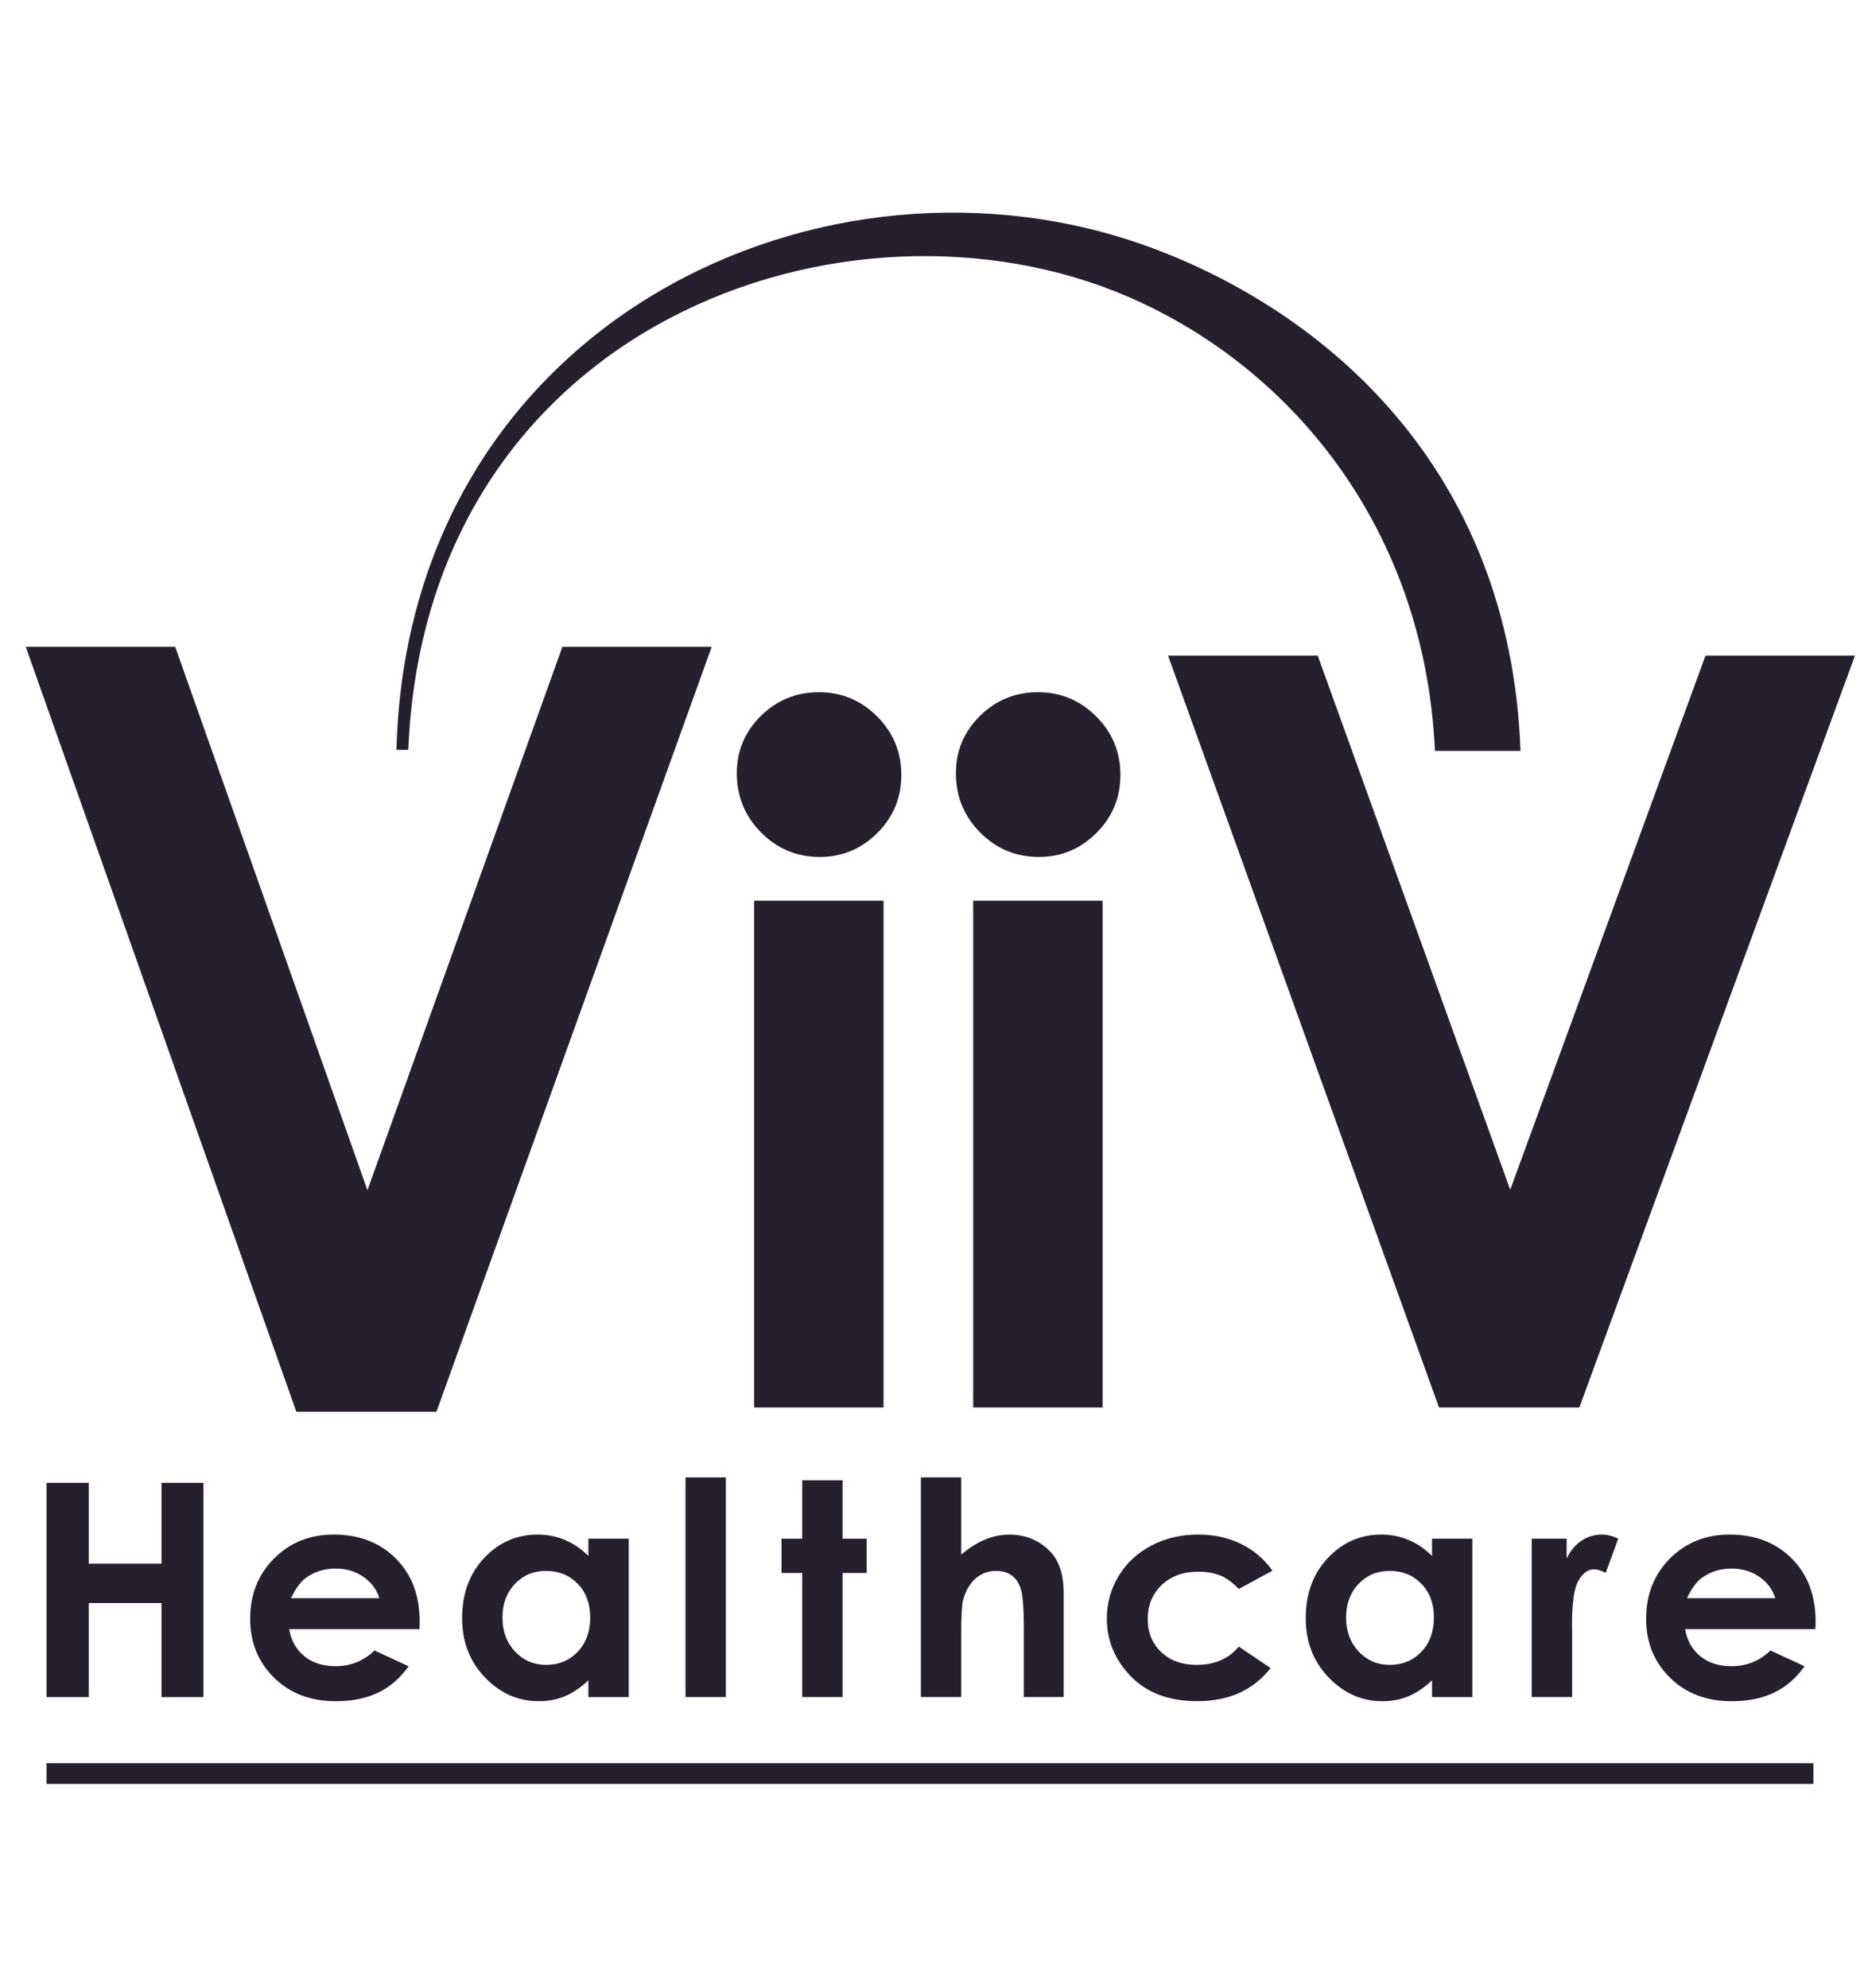 <?xml version="1.0" encoding="UTF-8"?>
<svg width="47px" height="50px" viewBox="0 0 47 50" version="1.1" xmlns="http://www.w3.org/2000/svg" xmlns:xlink="http://www.w3.org/1999/xlink">
    <title>Client/HEALTH/ViiV</title>
    <g id="Symbols" stroke="none" stroke-width="1" fill="none" fill-rule="evenodd">
        <g id="OurClients.Desktop" transform="translate(-1664, -355)" fill="#281F2E">
            <g id="Client/HEALTH/ViiV" transform="translate(1664.648, 360.348)">
                <g id="Group-19" transform="translate(0, -0)">
                    <polygon id="Fill-1" points="0.523 39.526 44.978 39.526 44.978 39.006 0.523 39.006"></polygon>
                    <polygon id="Fill-2" points="13.502 10.922 8.597 24.592 3.76 10.922 0 10.922 6.808 30.165 10.333 30.165 17.259 10.922"></polygon>
                    <g id="Group-18" transform="translate(0.523, 0)">
                        <path d="M17.803,30.057 L21.059,30.057 L21.059,17.31 L17.803,17.31 L17.803,30.057 Z M19.432,12.064 C20.001,12.064 20.49,12.267 20.897,12.673 C21.304,13.078 21.507,13.57 21.507,14.148 C21.507,14.718 21.306,15.204 20.903,15.606 C20.499,16.008 20.017,16.209 19.456,16.209 C18.878,16.209 18.386,16.004 17.979,15.594 C17.572,15.185 17.368,14.687 17.368,14.101 C17.368,13.539 17.57,13.059 17.972,12.661 C18.377,12.263 18.862,12.064 19.432,12.064 L19.432,12.064 Z" id="Fill-3"></path>
                        <path d="M23.315,30.057 L26.571,30.057 L26.571,17.31 L23.315,17.31 L23.315,30.057 Z M24.945,12.064 C25.513,12.064 26.002,12.267 26.409,12.673 C26.816,13.078 27.019,13.57 27.019,14.148 C27.019,14.718 26.818,15.204 26.415,15.606 C26.011,16.008 25.529,16.209 24.968,16.209 C24.39,16.209 23.898,16.004 23.491,15.594 C23.084,15.185 22.88,14.687 22.88,14.101 C22.88,13.539 23.082,13.059 23.485,12.661 C23.889,12.263 24.374,12.064 24.945,12.064 L24.945,12.064 Z" id="Fill-5"></path>
                        <polygon id="Fill-6" points="28.218 11.144 31.984 11.144 36.827 24.58 41.74 11.144 45.501 11.144 38.566 30.058 35.036 30.058"></polygon>
                        <path d="M27.813,0.889 C32.142,2.498 36.826,6.403 37.086,13.541 L34.933,13.541 C34.677,7.936 31.317,3.898 27.237,2.127 C20.173,-0.935 9.539,2.799 9.102,13.515 L8.804,13.515 C9.085,2.747 19.615,-2.153 27.813,0.889" id="Fill-7"></path>
                        <polygon id="Fill-8" points="0 31.953 1.062 31.953 1.062 33.986 2.893 33.986 2.893 31.953 3.948 31.953 3.948 37.342 2.893 37.342 2.893 34.977 1.062 34.977 1.062 37.342 0 37.342"></polygon>
                        <path d="M8.373,34.854 C8.305,34.634 8.172,34.454 7.972,34.317 C7.773,34.179 7.543,34.109 7.279,34.109 C6.994,34.109 6.743,34.187 6.527,34.342 C6.392,34.439 6.267,34.61 6.152,34.854 L8.373,34.854 Z M9.385,35.632 L6.105,35.632 C6.152,35.917 6.279,36.143 6.484,36.312 C6.69,36.48 6.952,36.565 7.271,36.565 C7.651,36.565 7.978,36.433 8.252,36.17 L9.111,36.567 C8.897,36.866 8.641,37.087 8.343,37.231 C8.044,37.373 7.69,37.446 7.279,37.446 C6.643,37.446 6.124,37.249 5.724,36.854 C5.324,36.459 5.123,35.966 5.123,35.372 C5.123,34.764 5.323,34.259 5.723,33.857 C6.122,33.456 6.623,33.254 7.226,33.254 C7.866,33.254 8.386,33.455 8.787,33.855 C9.188,34.256 9.388,34.784 9.388,35.442 L9.385,35.632 Z" id="Fill-9"></path>
                        <path d="M12.566,34.168 C12.251,34.168 11.99,34.278 11.782,34.497 C11.575,34.717 11.471,34.999 11.471,35.343 C11.471,35.689 11.577,35.974 11.788,36.197 C12,36.421 12.26,36.532 12.569,36.532 C12.888,36.532 13.154,36.422 13.364,36.203 C13.574,35.983 13.679,35.695 13.679,35.339 C13.679,34.99 13.574,34.708 13.364,34.491 C13.154,34.275 12.888,34.168 12.566,34.168 L12.566,34.168 Z M13.633,33.358 L14.648,33.358 L14.648,37.342 L13.633,37.342 L13.633,36.922 C13.434,37.108 13.235,37.241 13.036,37.323 C12.836,37.405 12.62,37.446 12.387,37.446 C11.863,37.446 11.411,37.245 11.029,36.846 C10.647,36.447 10.456,35.951 10.456,35.357 C10.456,34.742 10.641,34.237 11.01,33.844 C11.38,33.451 11.829,33.254 12.357,33.254 C12.6,33.254 12.828,33.299 13.041,33.389 C13.255,33.478 13.452,33.613 13.633,33.792 L13.633,33.358 Z" id="Fill-10"></path>
                        <polygon id="Fill-11" points="16.077 37.341 17.092 37.341 17.092 31.816 16.077 31.816"></polygon>
                        <polygon id="Fill-12" points="19.013 31.888 20.029 31.888 20.029 33.358 20.635 33.358 20.635 34.22 20.029 34.22 20.029 37.341 19.013 37.341 19.013 34.22 18.492 34.22 18.492 33.358 19.013 33.358"></polygon>
                        <path d="M21.999,31.816 L23.014,31.816 L23.014,33.759 C23.212,33.59 23.412,33.464 23.613,33.38 C23.813,33.297 24.016,33.255 24.223,33.255 C24.624,33.255 24.963,33.391 25.238,33.665 C25.473,33.902 25.591,34.25 25.591,34.708 L25.591,37.341 L24.589,37.341 L24.589,35.594 C24.589,35.132 24.567,34.819 24.522,34.655 C24.478,34.491 24.401,34.369 24.294,34.289 C24.186,34.208 24.053,34.168 23.894,34.168 C23.689,34.168 23.512,34.235 23.364,34.369 C23.218,34.504 23.115,34.687 23.058,34.919 C23.029,35.039 23.014,35.313 23.014,35.741 L23.014,37.341 L21.999,37.341 L21.999,31.816 Z" id="Fill-13"></path>
                        <path d="M30.844,34.163 L29.998,34.622 C29.839,34.458 29.683,34.345 29.527,34.282 C29.372,34.219 29.189,34.188 28.981,34.188 C28.601,34.188 28.294,34.299 28.059,34.522 C27.824,34.745 27.707,35.031 27.707,35.38 C27.707,35.719 27.819,35.996 28.046,36.21 C28.272,36.424 28.568,36.532 28.936,36.532 C29.39,36.532 29.744,36.379 29.997,36.072 L30.798,36.612 C30.364,37.167 29.75,37.445 28.958,37.445 C28.245,37.445 27.687,37.237 27.284,36.823 C26.88,36.408 26.678,35.921 26.678,35.365 C26.678,34.979 26.777,34.623 26.973,34.299 C27.169,33.974 27.442,33.718 27.794,33.533 C28.146,33.347 28.538,33.254 28.974,33.254 C29.376,33.254 29.738,33.333 30.058,33.491 C30.378,33.648 30.641,33.873 30.844,34.163" id="Fill-14"></path>
                        <path d="M33.793,34.168 C33.478,34.168 33.217,34.278 33.009,34.497 C32.802,34.717 32.698,34.999 32.698,35.343 C32.698,35.689 32.804,35.974 33.015,36.197 C33.227,36.421 33.487,36.532 33.796,36.532 C34.115,36.532 34.38,36.422 34.591,36.203 C34.801,35.983 34.907,35.695 34.907,35.339 C34.907,34.99 34.801,34.708 34.591,34.491 C34.38,34.275 34.115,34.168 33.793,34.168 L33.793,34.168 Z M34.86,33.358 L35.875,33.358 L35.875,37.342 L34.86,37.342 L34.86,36.922 C34.661,37.108 34.462,37.241 34.262,37.323 C34.063,37.405 33.847,37.446 33.613,37.446 C33.09,37.446 32.638,37.245 32.256,36.846 C31.873,36.447 31.682,35.951 31.682,35.357 C31.682,34.742 31.868,34.237 32.237,33.844 C32.607,33.451 33.055,33.254 33.584,33.254 C33.827,33.254 34.055,33.299 34.269,33.389 C34.482,33.478 34.679,33.613 34.86,33.792 L34.86,33.358 Z" id="Fill-15"></path>
                        <path d="M37.369,33.358 L38.246,33.358 L38.246,33.858 C38.34,33.661 38.465,33.51 38.62,33.408 C38.776,33.306 38.947,33.254 39.133,33.254 C39.263,33.254 39.401,33.289 39.545,33.357 L39.23,34.217 C39.11,34.158 39.013,34.128 38.936,34.128 C38.781,34.128 38.649,34.225 38.542,34.415 C38.434,34.605 38.381,34.979 38.381,35.536 L38.385,35.73 L38.385,37.341 L37.369,37.341 L37.369,33.358 Z" id="Fill-16"></path>
                        <path d="M43.496,34.854 C43.428,34.634 43.294,34.454 43.095,34.317 C42.896,34.179 42.665,34.109 42.402,34.109 C42.116,34.109 41.865,34.187 41.65,34.342 C41.515,34.439 41.39,34.61 41.274,34.854 L43.496,34.854 Z M44.506,35.632 L41.228,35.632 C41.275,35.917 41.401,36.143 41.607,36.312 C41.812,36.48 42.074,36.565 42.393,36.565 C42.774,36.565 43.102,36.433 43.375,36.17 L44.234,36.567 C44.019,36.866 43.764,37.087 43.465,37.231 C43.166,37.373 42.812,37.446 42.402,37.446 C41.765,37.446 41.247,37.249 40.846,36.854 C40.446,36.459 40.246,35.966 40.246,35.372 C40.246,34.764 40.446,34.259 40.844,33.857 C41.245,33.456 41.745,33.254 42.348,33.254 C42.988,33.254 43.509,33.455 43.909,33.855 C44.31,34.256 44.511,34.784 44.511,35.442 L44.506,35.632 Z" id="Fill-17"></path>
                    </g>
                </g>
            </g>
        </g>
    </g>
</svg>